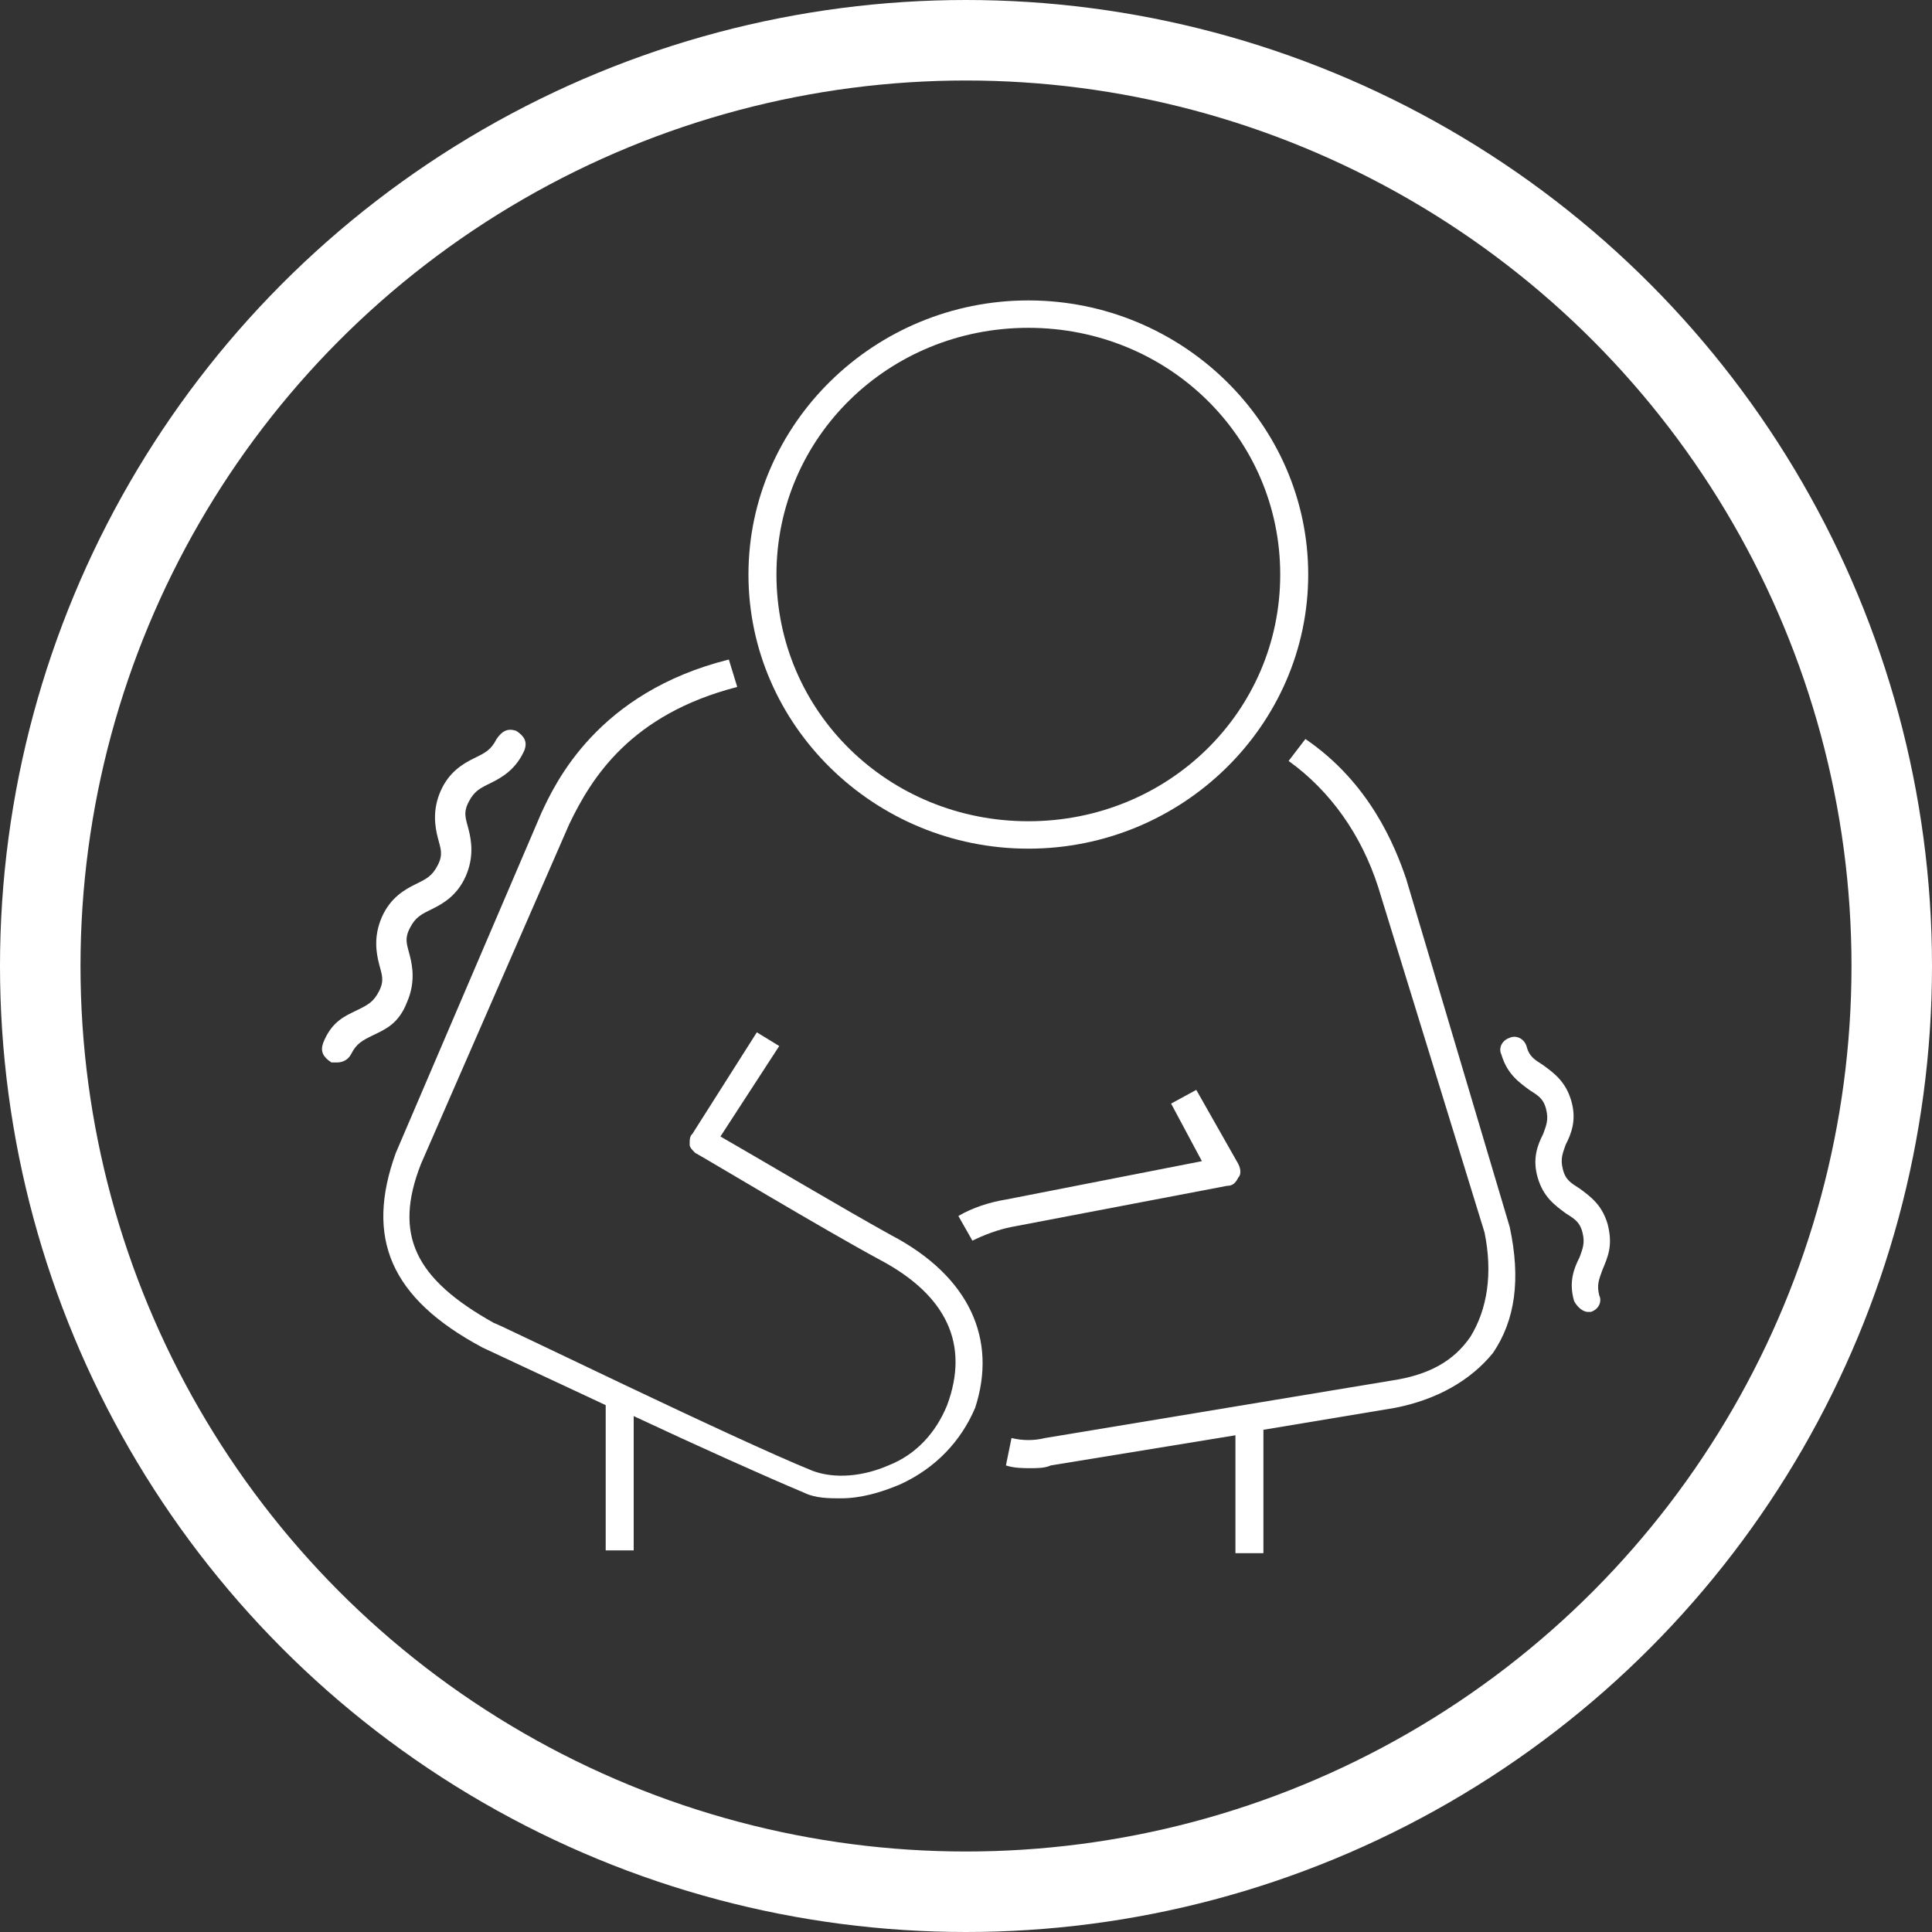 <svg width="120" height="120" viewBox="0 0 120 120" fill="none" xmlns="http://www.w3.org/2000/svg">
<rect x="0" y="0" width="120" height="120" fill="#333333" stroke="none"/>
<circle cx="60" cy="60" r="57.5" stroke="white" stroke-width="5"/>
<path d="M59.527 75.527L60.397 77.059C61.092 76.719 61.961 76.378 62.83 76.208L76.216 73.654C76.563 73.654 76.737 73.484 76.911 73.143C77.085 72.973 77.085 72.632 76.911 72.292L74.303 67.695L72.739 68.546L74.651 72.122L62.483 74.505C61.44 74.676 60.397 75.016 59.527 75.527Z" fill="white"/>
<path d="M87.339 54.585C86.644 52.542 85.079 48.626 81.081 45.901L80.038 47.264C82.645 49.136 84.558 51.861 85.601 55.096L92.207 76.549C92.728 79.102 92.38 81.316 91.337 83.018C90.294 84.551 88.73 85.402 86.47 85.743L64.914 89.318C64.219 89.488 63.523 89.488 62.828 89.318L62.48 91.021C63.002 91.191 63.523 91.191 64.045 91.191C64.393 91.191 64.914 91.191 65.262 91.021L76.735 89.148V96.469H78.473V88.807L86.644 87.445C89.251 86.934 91.337 85.743 92.728 84.04C94.119 81.997 94.466 79.443 93.771 76.208L87.339 54.585Z" fill="white"/>
<path d="M63.872 52.712C73.433 52.712 81.255 45.05 81.255 35.686C81.255 26.322 73.433 18.66 63.872 18.66C54.311 18.66 46.488 26.322 46.488 35.686C46.488 45.05 54.311 52.712 63.872 52.712ZM63.872 20.362C72.564 20.362 79.517 27.173 79.517 35.686C79.517 44.199 72.564 51.009 63.872 51.009C55.18 51.009 48.227 44.199 48.227 35.686C48.227 27.173 55.18 20.362 63.872 20.362Z" fill="white"/>
<path d="M55.352 76.719C52.571 75.186 46.834 71.781 44.748 70.589L48.399 64.971L47.008 64.12L43.01 70.419C42.836 70.589 42.836 70.76 42.836 71.1C42.836 71.27 43.01 71.441 43.184 71.611C43.532 71.781 51.18 76.378 54.657 78.251C58.829 80.465 60.22 83.529 58.829 87.275C58.134 88.978 56.917 90.34 55.179 91.021C53.614 91.702 51.876 91.872 50.485 91.361C45.444 89.318 30.842 82.167 30.668 82.167C25.8 79.443 24.41 76.719 26.148 72.292L35.361 51.18C36.752 48.285 39.186 44.369 45.791 42.667L45.27 40.964C37.1 43.007 34.492 48.626 33.623 50.499L24.584 71.611C22.671 76.889 24.236 80.635 29.972 83.7C30.32 83.87 33.623 85.402 37.621 87.275V96.299H39.36V87.956C43.358 89.829 47.53 91.702 49.964 92.723C50.659 93.064 51.528 93.064 52.223 93.064C53.44 93.064 54.657 92.723 55.874 92.213C58.134 91.191 59.698 89.488 60.568 87.445C61.958 83.189 60.22 79.273 55.352 76.719Z" fill="white"/>
<path d="M25.28 62.247C25.802 61.055 25.628 60.033 25.454 59.352C25.28 58.671 25.106 58.331 25.454 57.65C25.802 56.968 26.149 56.798 26.845 56.458C27.54 56.117 28.409 55.606 28.931 54.415C29.452 53.223 29.279 52.201 29.105 51.52C28.931 50.839 28.757 50.499 29.105 49.818C29.452 49.136 29.8 48.966 30.495 48.626C31.191 48.285 32.06 47.774 32.581 46.583C32.755 46.072 32.581 45.731 32.06 45.391C31.538 45.221 31.191 45.391 30.843 45.901C30.495 46.583 30.148 46.753 29.452 47.093C28.757 47.434 27.888 47.945 27.366 49.136C26.845 50.328 27.019 51.35 27.192 52.031C27.366 52.712 27.54 53.053 27.192 53.733C26.845 54.415 26.497 54.585 25.802 54.925C25.106 55.266 24.237 55.777 23.716 56.968C23.194 58.16 23.368 59.182 23.542 59.863C23.716 60.544 23.89 60.885 23.542 61.566C23.194 62.247 22.847 62.417 22.151 62.757C21.456 63.098 20.587 63.438 20.065 64.8C19.891 65.311 20.065 65.652 20.587 65.992C20.761 65.992 20.761 65.992 20.934 65.992C21.282 65.992 21.63 65.822 21.803 65.481C22.151 64.8 22.499 64.63 23.194 64.29C23.89 63.949 24.759 63.609 25.28 62.247Z" fill="white"/>
<path d="M99.855 76.038C99.507 74.846 98.811 74.335 98.116 73.824C97.595 73.484 97.247 73.314 97.073 72.633C96.899 71.952 97.073 71.611 97.247 71.1C97.595 70.419 97.942 69.568 97.595 68.376C97.247 67.184 96.552 66.674 95.856 66.163C95.335 65.822 94.987 65.652 94.813 64.971C94.639 64.46 94.118 64.29 93.77 64.46C93.249 64.63 93.075 65.141 93.249 65.482C93.597 66.674 94.292 67.184 94.987 67.695C95.509 68.036 95.856 68.206 96.03 68.887C96.204 69.568 96.03 69.908 95.856 70.419C95.509 71.1 95.161 71.952 95.509 73.143C95.856 74.335 96.552 74.846 97.247 75.357C97.769 75.697 98.116 75.868 98.29 76.549C98.464 77.23 98.29 77.57 98.116 78.081C97.769 78.762 97.421 79.613 97.769 80.805C97.942 81.146 98.29 81.486 98.638 81.486H98.811C99.333 81.316 99.507 80.805 99.333 80.465C99.159 79.784 99.333 79.443 99.507 78.932C99.855 78.081 100.202 77.4 99.855 76.038Z" fill="white"/>
</svg>
